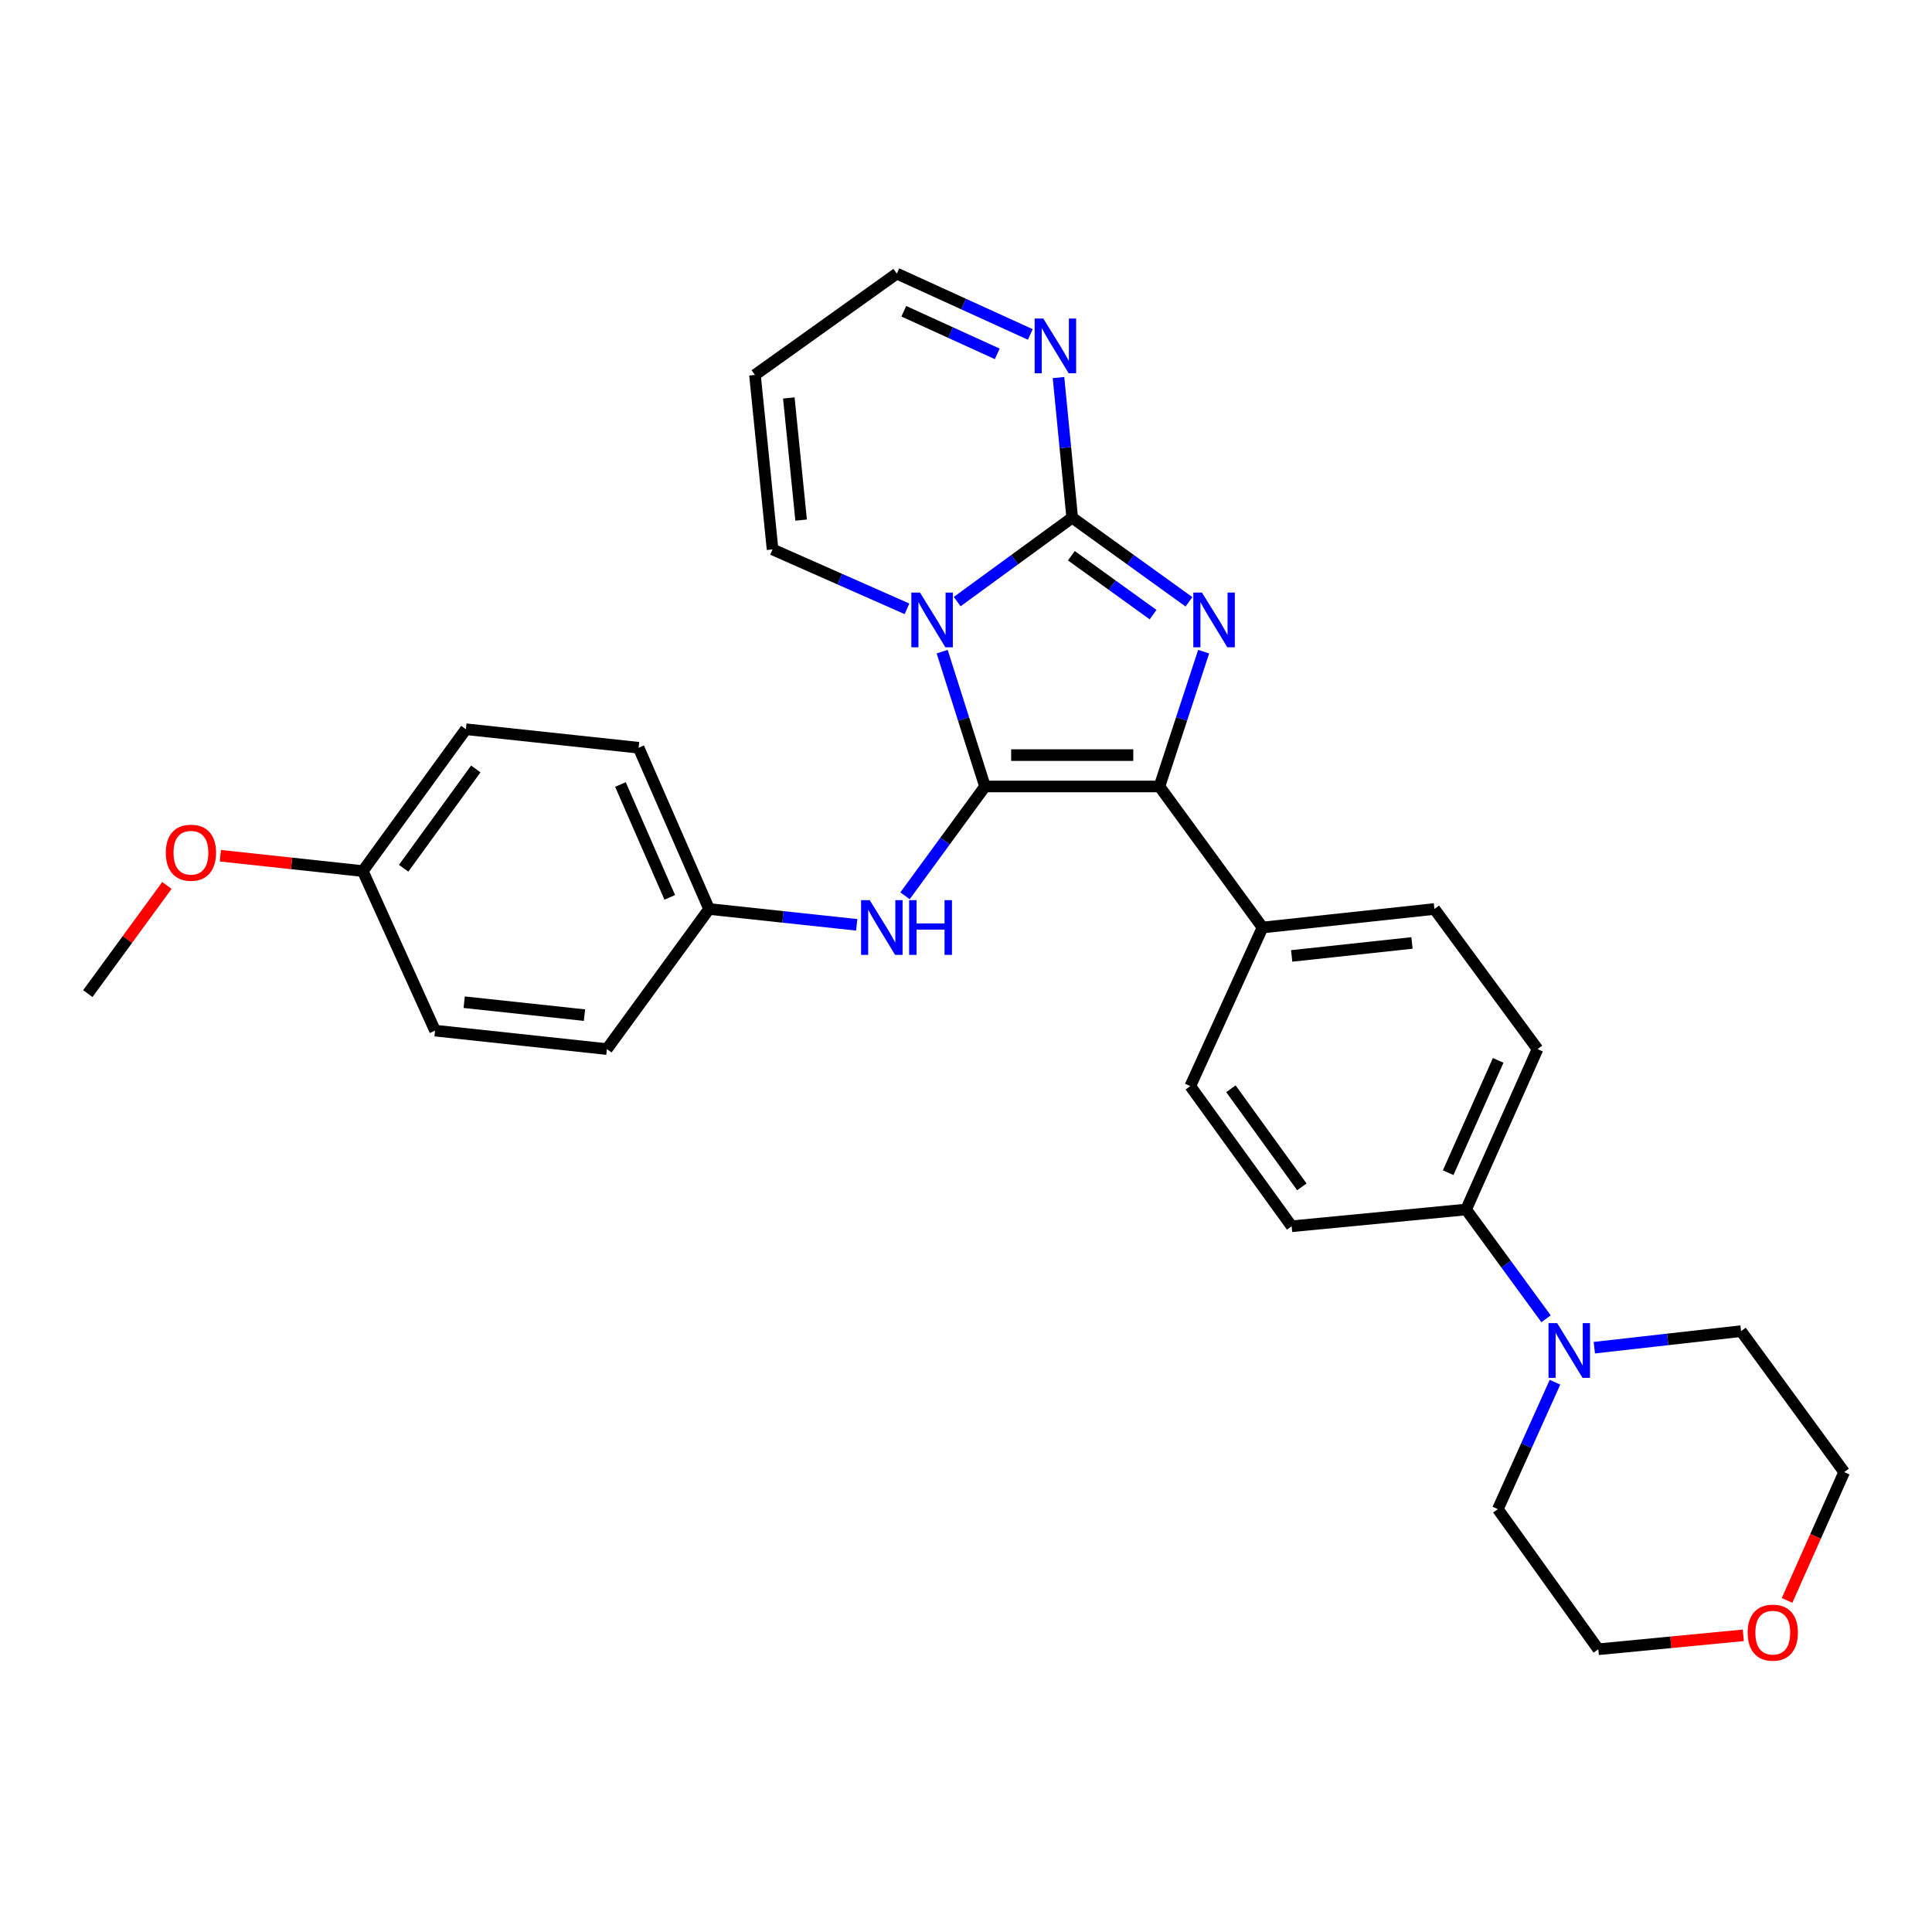 <?xml version='1.0' encoding='iso-8859-1'?>
<svg version='1.1' baseProfile='full'
              xmlns='http://www.w3.org/2000/svg'
                      xmlns:rdkit='http://www.rdkit.org/xml'
                      xmlns:xlink='http://www.w3.org/1999/xlink'
                  xml:space='preserve'
width='1000px' height='1000px' viewBox='0 0 1000 1000'>
<!-- END OF HEADER -->
<rect style='opacity:1.0;fill:#FFFFFF;stroke:none' width='1000' height='1000' x='0' y='0'> </rect>
<path class='bond-0' d='M 487.663,337.289 L 498.748,372.183' style='fill:none;fill-rule:evenodd;stroke:#0000FF;stroke-width:6px;stroke-linecap:butt;stroke-linejoin:miter;stroke-opacity:1' />
<path class='bond-0' d='M 498.748,372.183 L 509.832,407.077' style='fill:none;fill-rule:evenodd;stroke:#000000;stroke-width:6px;stroke-linecap:butt;stroke-linejoin:miter;stroke-opacity:1' />
<path class='bond-1' d='M 495.431,311.392 L 525.201,289.668' style='fill:none;fill-rule:evenodd;stroke:#0000FF;stroke-width:6px;stroke-linecap:butt;stroke-linejoin:miter;stroke-opacity:1' />
<path class='bond-1' d='M 525.201,289.668 L 554.971,267.944' style='fill:none;fill-rule:evenodd;stroke:#000000;stroke-width:6px;stroke-linecap:butt;stroke-linejoin:miter;stroke-opacity:1' />
<path class='bond-7' d='M 469.449,315.125 L 434.661,299.752' style='fill:none;fill-rule:evenodd;stroke:#0000FF;stroke-width:6px;stroke-linecap:butt;stroke-linejoin:miter;stroke-opacity:1' />
<path class='bond-7' d='M 434.661,299.752 L 399.872,284.38' style='fill:none;fill-rule:evenodd;stroke:#000000;stroke-width:6px;stroke-linecap:butt;stroke-linejoin:miter;stroke-opacity:1' />
<path class='bond-3' d='M 509.832,407.077 L 600.128,407.077' style='fill:none;fill-rule:evenodd;stroke:#000000;stroke-width:6px;stroke-linecap:butt;stroke-linejoin:miter;stroke-opacity:1' />
<path class='bond-3' d='M 523.377,390.84 L 586.584,390.84' style='fill:none;fill-rule:evenodd;stroke:#000000;stroke-width:6px;stroke-linecap:butt;stroke-linejoin:miter;stroke-opacity:1' />
<path class='bond-5' d='M 509.832,407.077 L 489.138,435.368' style='fill:none;fill-rule:evenodd;stroke:#000000;stroke-width:6px;stroke-linecap:butt;stroke-linejoin:miter;stroke-opacity:1' />
<path class='bond-5' d='M 489.138,435.368 L 468.443,463.659' style='fill:none;fill-rule:evenodd;stroke:#0000FF;stroke-width:6px;stroke-linecap:butt;stroke-linejoin:miter;stroke-opacity:1' />
<path class='bond-2' d='M 554.971,267.944 L 585.183,289.72' style='fill:none;fill-rule:evenodd;stroke:#000000;stroke-width:6px;stroke-linecap:butt;stroke-linejoin:miter;stroke-opacity:1' />
<path class='bond-2' d='M 585.183,289.72 L 615.396,311.496' style='fill:none;fill-rule:evenodd;stroke:#0000FF;stroke-width:6px;stroke-linecap:butt;stroke-linejoin:miter;stroke-opacity:1' />
<path class='bond-2' d='M 554.541,287.649 L 575.689,302.892' style='fill:none;fill-rule:evenodd;stroke:#000000;stroke-width:6px;stroke-linecap:butt;stroke-linejoin:miter;stroke-opacity:1' />
<path class='bond-2' d='M 575.689,302.892 L 596.838,318.135' style='fill:none;fill-rule:evenodd;stroke:#0000FF;stroke-width:6px;stroke-linecap:butt;stroke-linejoin:miter;stroke-opacity:1' />
<path class='bond-4' d='M 554.971,267.944 L 551.425,231.687' style='fill:none;fill-rule:evenodd;stroke:#000000;stroke-width:6px;stroke-linecap:butt;stroke-linejoin:miter;stroke-opacity:1' />
<path class='bond-4' d='M 551.425,231.687 L 547.879,195.431' style='fill:none;fill-rule:evenodd;stroke:#0000FF;stroke-width:6px;stroke-linecap:butt;stroke-linejoin:miter;stroke-opacity:1' />
<path class='bond-29' d='M 623.011,337.296 L 611.57,372.186' style='fill:none;fill-rule:evenodd;stroke:#0000FF;stroke-width:6px;stroke-linecap:butt;stroke-linejoin:miter;stroke-opacity:1' />
<path class='bond-29' d='M 611.57,372.186 L 600.128,407.077' style='fill:none;fill-rule:evenodd;stroke:#000000;stroke-width:6px;stroke-linecap:butt;stroke-linejoin:miter;stroke-opacity:1' />
<path class='bond-8' d='M 600.128,407.077 L 653.485,480.08' style='fill:none;fill-rule:evenodd;stroke:#000000;stroke-width:6px;stroke-linecap:butt;stroke-linejoin:miter;stroke-opacity:1' />
<path class='bond-30' d='M 533.28,173.112 L 498.734,157.362' style='fill:none;fill-rule:evenodd;stroke:#0000FF;stroke-width:6px;stroke-linecap:butt;stroke-linejoin:miter;stroke-opacity:1' />
<path class='bond-30' d='M 498.734,157.362 L 464.188,141.611' style='fill:none;fill-rule:evenodd;stroke:#000000;stroke-width:6px;stroke-linecap:butt;stroke-linejoin:miter;stroke-opacity:1' />
<path class='bond-30' d='M 516.18,183.161 L 491.998,172.136' style='fill:none;fill-rule:evenodd;stroke:#0000FF;stroke-width:6px;stroke-linecap:butt;stroke-linejoin:miter;stroke-opacity:1' />
<path class='bond-30' d='M 491.998,172.136 L 467.816,161.11' style='fill:none;fill-rule:evenodd;stroke:#000000;stroke-width:6px;stroke-linecap:butt;stroke-linejoin:miter;stroke-opacity:1' />
<path class='bond-17' d='M 443.443,478.687 L 405.231,474.589' style='fill:none;fill-rule:evenodd;stroke:#0000FF;stroke-width:6px;stroke-linecap:butt;stroke-linejoin:miter;stroke-opacity:1' />
<path class='bond-17' d='M 405.231,474.589 L 367.019,470.491' style='fill:none;fill-rule:evenodd;stroke:#000000;stroke-width:6px;stroke-linecap:butt;stroke-linejoin:miter;stroke-opacity:1' />
<path class='bond-6' d='M 800.236,682.597 L 779.549,654.315' style='fill:none;fill-rule:evenodd;stroke:#0000FF;stroke-width:6px;stroke-linecap:butt;stroke-linejoin:miter;stroke-opacity:1' />
<path class='bond-6' d='M 779.549,654.315 L 758.863,626.033' style='fill:none;fill-rule:evenodd;stroke:#000000;stroke-width:6px;stroke-linecap:butt;stroke-linejoin:miter;stroke-opacity:1' />
<path class='bond-23' d='M 804.86,715.429 L 790.075,748.281' style='fill:none;fill-rule:evenodd;stroke:#0000FF;stroke-width:6px;stroke-linecap:butt;stroke-linejoin:miter;stroke-opacity:1' />
<path class='bond-23' d='M 790.075,748.281 L 775.289,781.132' style='fill:none;fill-rule:evenodd;stroke:#000000;stroke-width:6px;stroke-linecap:butt;stroke-linejoin:miter;stroke-opacity:1' />
<path class='bond-24' d='M 825.224,697.554 L 863.197,693.271' style='fill:none;fill-rule:evenodd;stroke:#0000FF;stroke-width:6px;stroke-linecap:butt;stroke-linejoin:miter;stroke-opacity:1' />
<path class='bond-24' d='M 863.197,693.271 L 901.171,688.987' style='fill:none;fill-rule:evenodd;stroke:#000000;stroke-width:6px;stroke-linecap:butt;stroke-linejoin:miter;stroke-opacity:1' />
<path class='bond-10' d='M 399.872,284.38 L 390.77,194.066' style='fill:none;fill-rule:evenodd;stroke:#000000;stroke-width:6px;stroke-linecap:butt;stroke-linejoin:miter;stroke-opacity:1' />
<path class='bond-10' d='M 414.662,269.204 L 408.291,205.985' style='fill:none;fill-rule:evenodd;stroke:#000000;stroke-width:6px;stroke-linecap:butt;stroke-linejoin:miter;stroke-opacity:1' />
<path class='bond-12' d='M 653.485,480.08 L 742.445,470.491' style='fill:none;fill-rule:evenodd;stroke:#000000;stroke-width:6px;stroke-linecap:butt;stroke-linejoin:miter;stroke-opacity:1' />
<path class='bond-12' d='M 668.569,494.785 L 730.841,488.073' style='fill:none;fill-rule:evenodd;stroke:#000000;stroke-width:6px;stroke-linecap:butt;stroke-linejoin:miter;stroke-opacity:1' />
<path class='bond-13' d='M 653.485,480.08 L 616.094,562.176' style='fill:none;fill-rule:evenodd;stroke:#000000;stroke-width:6px;stroke-linecap:butt;stroke-linejoin:miter;stroke-opacity:1' />
<path class='bond-9' d='M 758.863,626.033 L 668.549,634.711' style='fill:none;fill-rule:evenodd;stroke:#000000;stroke-width:6px;stroke-linecap:butt;stroke-linejoin:miter;stroke-opacity:1' />
<path class='bond-32' d='M 758.863,626.033 L 795.829,543.008' style='fill:none;fill-rule:evenodd;stroke:#000000;stroke-width:6px;stroke-linecap:butt;stroke-linejoin:miter;stroke-opacity:1' />
<path class='bond-32' d='M 749.574,606.975 L 775.451,548.857' style='fill:none;fill-rule:evenodd;stroke:#000000;stroke-width:6px;stroke-linecap:butt;stroke-linejoin:miter;stroke-opacity:1' />
<path class='bond-11' d='M 390.77,194.066 L 464.188,141.611' style='fill:none;fill-rule:evenodd;stroke:#000000;stroke-width:6px;stroke-linecap:butt;stroke-linejoin:miter;stroke-opacity:1' />
<path class='bond-15' d='M 742.445,470.491 L 795.829,543.008' style='fill:none;fill-rule:evenodd;stroke:#000000;stroke-width:6px;stroke-linecap:butt;stroke-linejoin:miter;stroke-opacity:1' />
<path class='bond-14' d='M 616.094,562.176 L 668.549,634.711' style='fill:none;fill-rule:evenodd;stroke:#000000;stroke-width:6px;stroke-linecap:butt;stroke-linejoin:miter;stroke-opacity:1' />
<path class='bond-14' d='M 637.12,563.542 L 673.838,614.316' style='fill:none;fill-rule:evenodd;stroke:#000000;stroke-width:6px;stroke-linecap:butt;stroke-linejoin:miter;stroke-opacity:1' />
<path class='bond-16' d='M 924.975,828.379 L 939.76,795.167' style='fill:none;fill-rule:evenodd;stroke:#FF0000;stroke-width:6px;stroke-linecap:butt;stroke-linejoin:miter;stroke-opacity:1' />
<path class='bond-16' d='M 939.76,795.167 L 954.545,761.954' style='fill:none;fill-rule:evenodd;stroke:#000000;stroke-width:6px;stroke-linecap:butt;stroke-linejoin:miter;stroke-opacity:1' />
<path class='bond-33' d='M 902.32,846.439 L 864.797,850.048' style='fill:none;fill-rule:evenodd;stroke:#FF0000;stroke-width:6px;stroke-linecap:butt;stroke-linejoin:miter;stroke-opacity:1' />
<path class='bond-33' d='M 864.797,850.048 L 827.275,853.657' style='fill:none;fill-rule:evenodd;stroke:#000000;stroke-width:6px;stroke-linecap:butt;stroke-linejoin:miter;stroke-opacity:1' />
<path class='bond-19' d='M 367.019,470.491 L 314.132,543.008' style='fill:none;fill-rule:evenodd;stroke:#000000;stroke-width:6px;stroke-linecap:butt;stroke-linejoin:miter;stroke-opacity:1' />
<path class='bond-20' d='M 367.019,470.491 L 330.549,387.033' style='fill:none;fill-rule:evenodd;stroke:#000000;stroke-width:6px;stroke-linecap:butt;stroke-linejoin:miter;stroke-opacity:1' />
<path class='bond-20' d='M 346.67,464.474 L 321.141,406.054' style='fill:none;fill-rule:evenodd;stroke:#000000;stroke-width:6px;stroke-linecap:butt;stroke-linejoin:miter;stroke-opacity:1' />
<path class='bond-18' d='M 187.781,450.872 L 241.137,377.445' style='fill:none;fill-rule:evenodd;stroke:#000000;stroke-width:6px;stroke-linecap:butt;stroke-linejoin:miter;stroke-opacity:1' />
<path class='bond-18' d='M 208.92,449.403 L 246.269,398.003' style='fill:none;fill-rule:evenodd;stroke:#000000;stroke-width:6px;stroke-linecap:butt;stroke-linejoin:miter;stroke-opacity:1' />
<path class='bond-25' d='M 187.781,450.872 L 150.923,446.899' style='fill:none;fill-rule:evenodd;stroke:#000000;stroke-width:6px;stroke-linecap:butt;stroke-linejoin:miter;stroke-opacity:1' />
<path class='bond-25' d='M 150.923,446.899 L 114.066,442.925' style='fill:none;fill-rule:evenodd;stroke:#FF0000;stroke-width:6px;stroke-linecap:butt;stroke-linejoin:miter;stroke-opacity:1' />
<path class='bond-31' d='M 187.781,450.872 L 225.18,533.446' style='fill:none;fill-rule:evenodd;stroke:#000000;stroke-width:6px;stroke-linecap:butt;stroke-linejoin:miter;stroke-opacity:1' />
<path class='bond-22' d='M 314.132,543.008 L 225.18,533.446' style='fill:none;fill-rule:evenodd;stroke:#000000;stroke-width:6px;stroke-linecap:butt;stroke-linejoin:miter;stroke-opacity:1' />
<path class='bond-22' d='M 302.524,525.429 L 240.258,518.736' style='fill:none;fill-rule:evenodd;stroke:#000000;stroke-width:6px;stroke-linecap:butt;stroke-linejoin:miter;stroke-opacity:1' />
<path class='bond-21' d='M 330.549,387.033 L 241.137,377.445' style='fill:none;fill-rule:evenodd;stroke:#000000;stroke-width:6px;stroke-linecap:butt;stroke-linejoin:miter;stroke-opacity:1' />
<path class='bond-26' d='M 775.289,781.132 L 827.275,853.657' style='fill:none;fill-rule:evenodd;stroke:#000000;stroke-width:6px;stroke-linecap:butt;stroke-linejoin:miter;stroke-opacity:1' />
<path class='bond-27' d='M 901.171,688.987 L 954.545,761.954' style='fill:none;fill-rule:evenodd;stroke:#000000;stroke-width:6px;stroke-linecap:butt;stroke-linejoin:miter;stroke-opacity:1' />
<path class='bond-28' d='M 86.385,458.304 L 65.92,486.295' style='fill:none;fill-rule:evenodd;stroke:#FF0000;stroke-width:6px;stroke-linecap:butt;stroke-linejoin:miter;stroke-opacity:1' />
<path class='bond-28' d='M 65.92,486.295 L 45.455,514.286' style='fill:none;fill-rule:evenodd;stroke:#000000;stroke-width:6px;stroke-linecap:butt;stroke-linejoin:miter;stroke-opacity:1' />
<path  class='atom-0' d='M 476.186 306.708
L 485.466 321.708
Q 486.386 323.188, 487.866 325.868
Q 489.346 328.548, 489.426 328.708
L 489.426 306.708
L 493.186 306.708
L 493.186 335.028
L 489.306 335.028
L 479.346 318.628
Q 478.186 316.708, 476.946 314.508
Q 475.746 312.308, 475.386 311.628
L 475.386 335.028
L 471.706 335.028
L 471.706 306.708
L 476.186 306.708
' fill='#0000FF'/>
<path  class='atom-3' d='M 622.138 306.708
L 631.418 321.708
Q 632.338 323.188, 633.818 325.868
Q 635.298 328.548, 635.378 328.708
L 635.378 306.708
L 639.138 306.708
L 639.138 335.028
L 635.258 335.028
L 625.298 318.628
Q 624.138 316.708, 622.898 314.508
Q 621.698 312.308, 621.338 311.628
L 621.338 335.028
L 617.658 335.028
L 617.658 306.708
L 622.138 306.708
' fill='#0000FF'/>
<path  class='atom-5' d='M 540.015 164.878
L 549.295 179.878
Q 550.215 181.358, 551.695 184.038
Q 553.175 186.718, 553.255 186.878
L 553.255 164.878
L 557.015 164.878
L 557.015 193.198
L 553.135 193.198
L 543.175 176.798
Q 542.015 174.878, 540.775 172.678
Q 539.575 170.478, 539.215 169.798
L 539.215 193.198
L 535.535 193.198
L 535.535 164.878
L 540.015 164.878
' fill='#0000FF'/>
<path  class='atom-6' d='M 450.171 465.92
L 459.451 480.92
Q 460.371 482.4, 461.851 485.08
Q 463.331 487.76, 463.411 487.92
L 463.411 465.92
L 467.171 465.92
L 467.171 494.24
L 463.291 494.24
L 453.331 477.84
Q 452.171 475.92, 450.931 473.72
Q 449.731 471.52, 449.371 470.84
L 449.371 494.24
L 445.691 494.24
L 445.691 465.92
L 450.171 465.92
' fill='#0000FF'/>
<path  class='atom-6' d='M 470.571 465.92
L 474.411 465.92
L 474.411 477.96
L 488.891 477.96
L 488.891 465.92
L 492.731 465.92
L 492.731 494.24
L 488.891 494.24
L 488.891 481.16
L 474.411 481.16
L 474.411 494.24
L 470.571 494.24
L 470.571 465.92
' fill='#0000FF'/>
<path  class='atom-7' d='M 805.986 684.858
L 815.266 699.858
Q 816.186 701.338, 817.666 704.018
Q 819.146 706.698, 819.226 706.858
L 819.226 684.858
L 822.986 684.858
L 822.986 713.178
L 819.106 713.178
L 809.146 696.778
Q 807.986 694.858, 806.746 692.658
Q 805.546 690.458, 805.186 689.778
L 805.186 713.178
L 801.506 713.178
L 801.506 684.858
L 805.986 684.858
' fill='#0000FF'/>
<path  class='atom-17' d='M 904.588 845.051
Q 904.588 838.251, 907.948 834.451
Q 911.308 830.651, 917.588 830.651
Q 923.868 830.651, 927.228 834.451
Q 930.588 838.251, 930.588 845.051
Q 930.588 851.931, 927.188 855.851
Q 923.788 859.731, 917.588 859.731
Q 911.348 859.731, 907.948 855.851
Q 904.588 851.971, 904.588 845.051
M 917.588 856.531
Q 921.908 856.531, 924.228 853.651
Q 926.588 850.731, 926.588 845.051
Q 926.588 839.491, 924.228 836.691
Q 921.908 833.851, 917.588 833.851
Q 913.268 833.851, 910.908 836.651
Q 908.588 839.451, 908.588 845.051
Q 908.588 850.771, 910.908 853.651
Q 913.268 856.531, 917.588 856.531
' fill='#FF0000'/>
<path  class='atom-26' d='M 85.829 441.363
Q 85.829 434.563, 89.189 430.763
Q 92.549 426.963, 98.829 426.963
Q 105.109 426.963, 108.469 430.763
Q 111.829 434.563, 111.829 441.363
Q 111.829 448.243, 108.429 452.163
Q 105.029 456.043, 98.829 456.043
Q 92.589 456.043, 89.189 452.163
Q 85.829 448.283, 85.829 441.363
M 98.829 452.843
Q 103.149 452.843, 105.469 449.963
Q 107.829 447.043, 107.829 441.363
Q 107.829 435.803, 105.469 433.003
Q 103.149 430.163, 98.829 430.163
Q 94.509 430.163, 92.149 432.963
Q 89.829 435.763, 89.829 441.363
Q 89.829 447.083, 92.149 449.963
Q 94.509 452.843, 98.829 452.843
' fill='#FF0000'/>
</svg>
